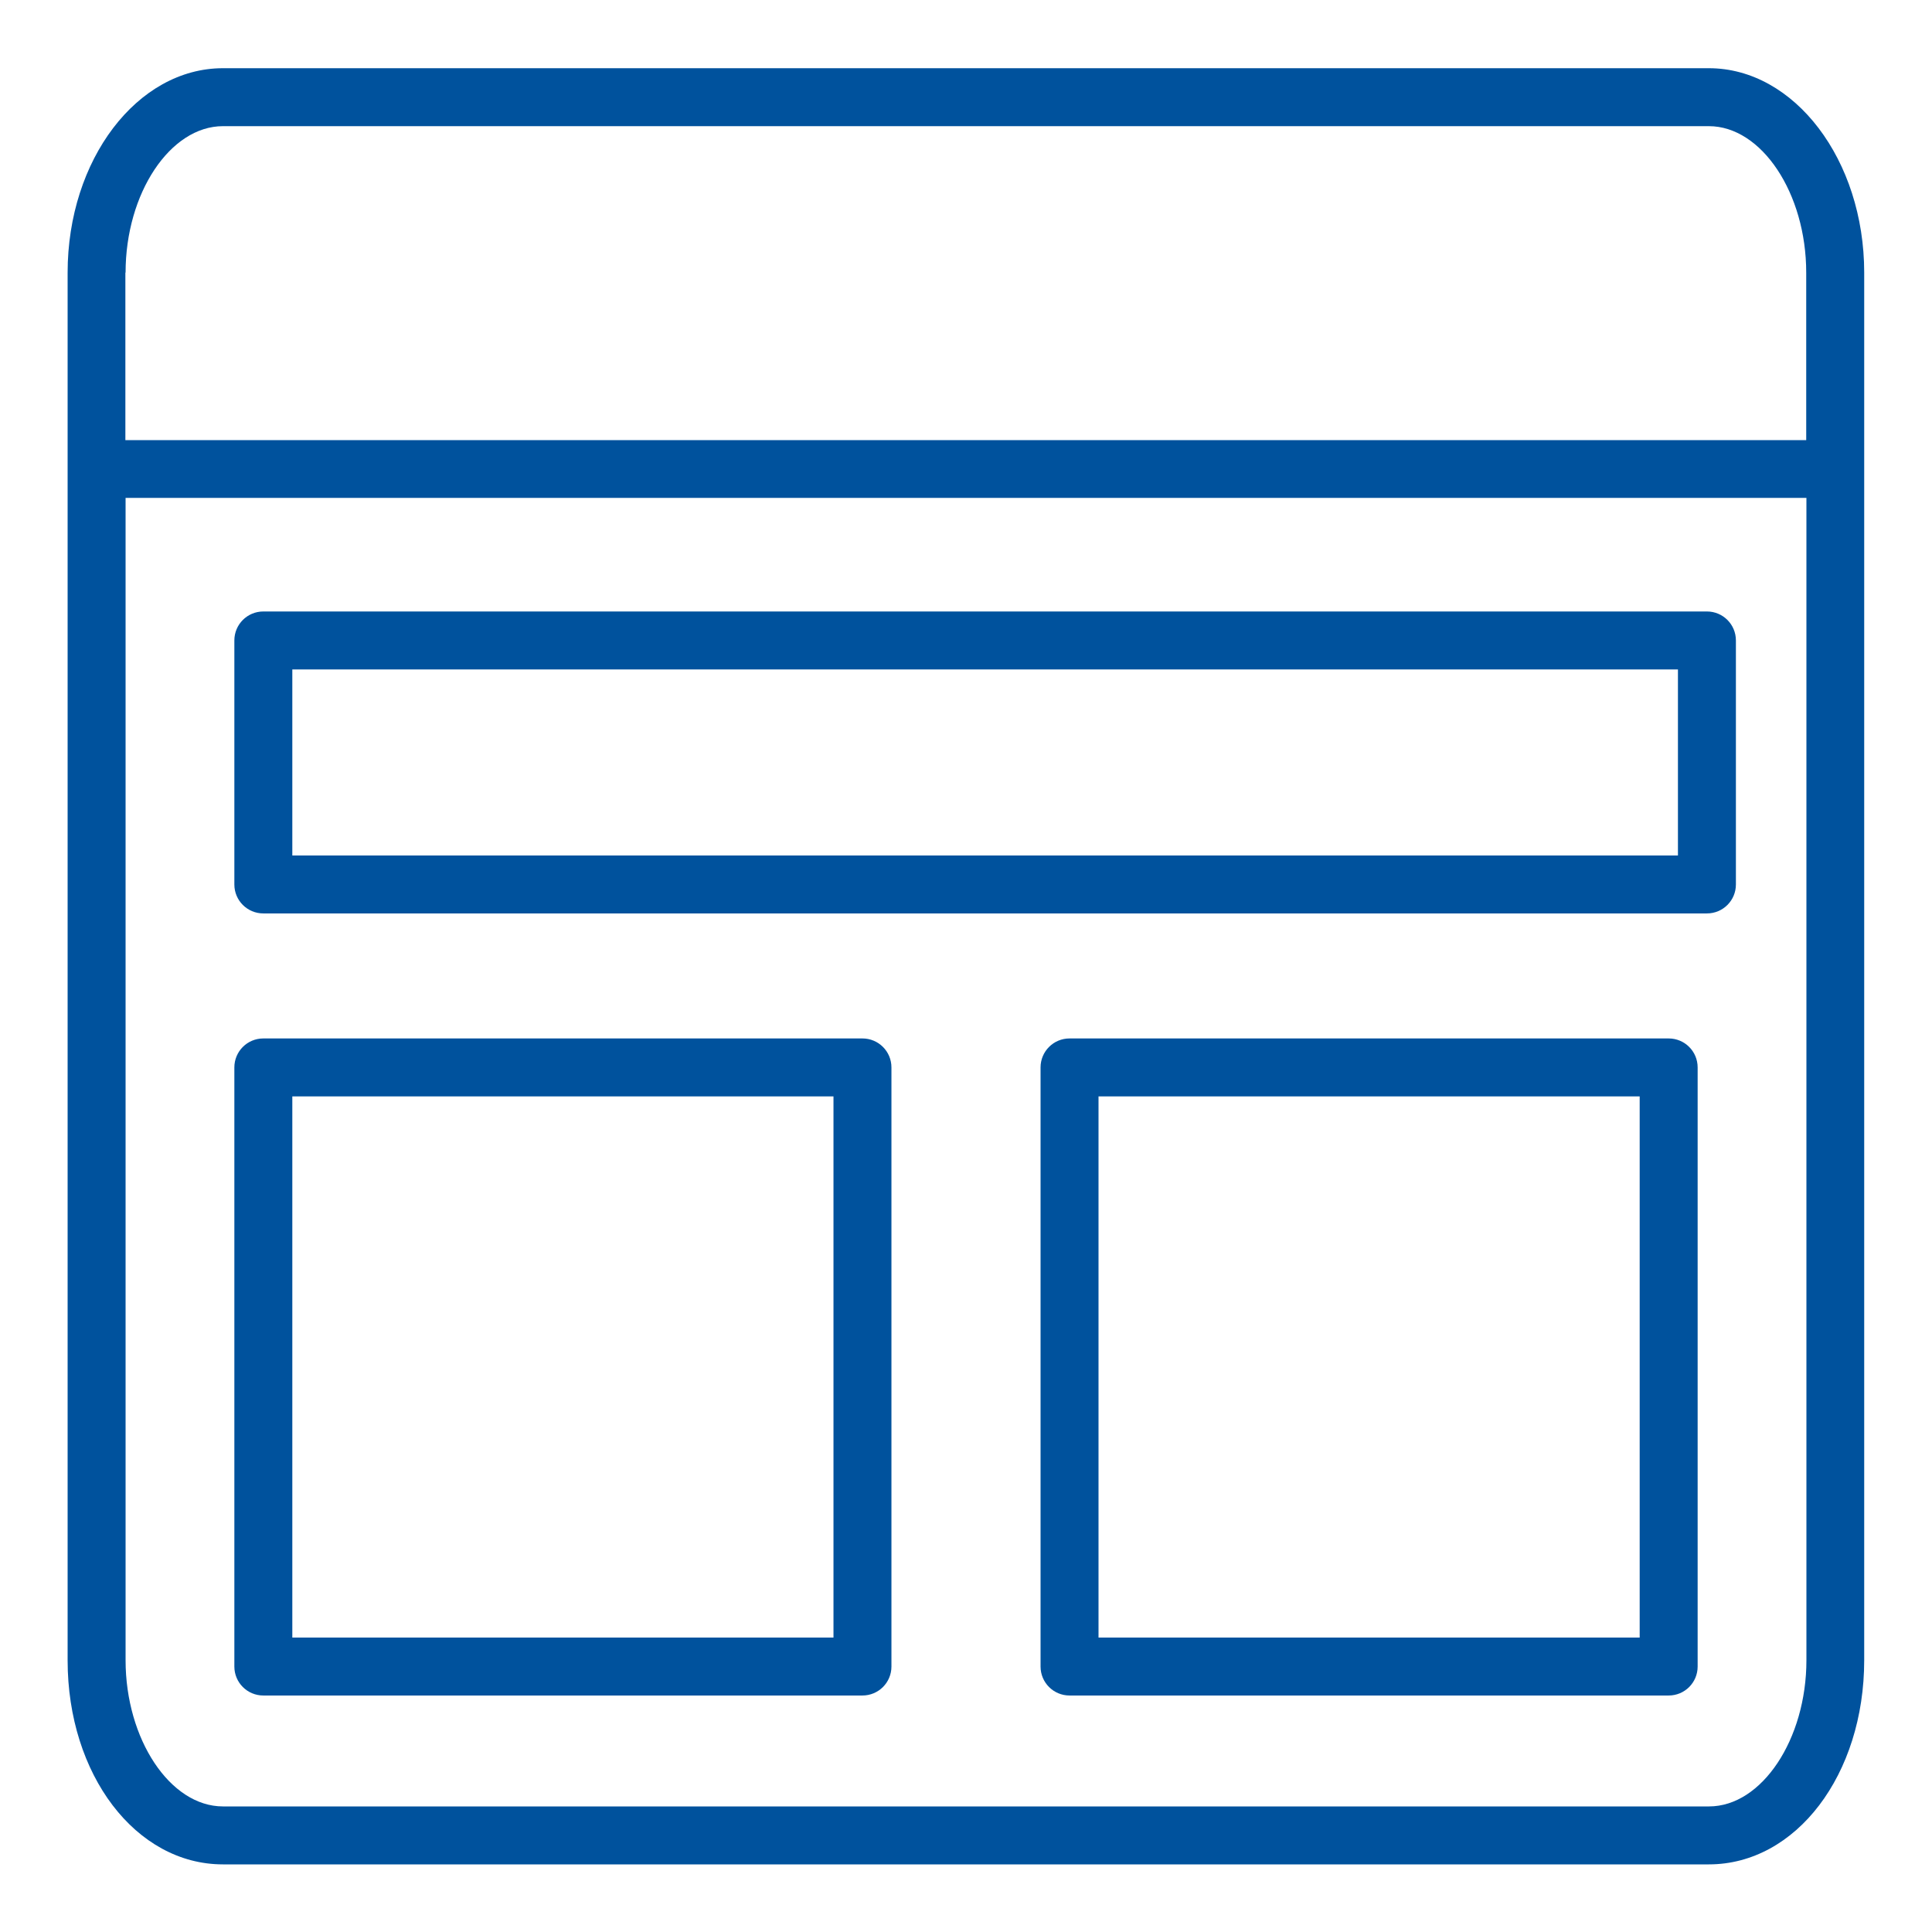 <svg width="66" height="66" viewBox="0 0 66 66" fill="none" xmlns="http://www.w3.org/2000/svg">
<path d="M7.616 63.69H58.377C61.354 63.69 63.684 60.628 63.684 56.714V16.018V9.313C63.684 5.465 61.301 2.33 58.377 2.33H7.616C4.686 2.33 2.31 5.458 2.31 9.313V16.025V56.721C2.31 60.628 4.64 63.69 7.616 63.69ZM58.384 61.71H7.616C5.815 61.71 4.29 59.42 4.29 56.714V17.009H61.71V56.714C61.71 59.42 60.185 61.71 58.384 61.71ZM4.29 9.313C4.29 6.6 5.815 4.31 7.616 4.31H58.377C60.179 4.31 61.703 6.6 61.703 9.313V15.035H4.283V9.313H4.29Z" fill="#00529D"/>
<path d="M29.462 35.475H8.996C8.448 35.475 8.006 35.917 8.006 36.465V56.931C8.006 57.479 8.448 57.921 8.996 57.921H29.462C30.01 57.921 30.453 57.479 30.453 56.931V36.465C30.453 35.917 30.01 35.475 29.462 35.475ZM28.473 55.941H9.986V37.455H28.473V55.941Z" fill="#00529D"/>
<path d="M57.004 35.475H36.537C35.99 35.475 35.547 35.917 35.547 36.465V56.931C35.547 57.479 35.99 57.921 36.537 57.921H57.004C57.552 57.921 57.994 57.479 57.994 56.931V36.465C57.994 35.917 57.552 35.475 57.004 35.475ZM56.014 55.941H37.527V37.455H56.014V55.941Z" fill="#00529D"/>
<path d="M58.311 20.889H8.996C8.448 20.889 8.006 21.331 8.006 21.879V30.215C8.006 30.762 8.448 31.204 8.996 31.204H58.311C58.859 31.204 59.301 30.762 59.301 30.215V21.879C59.301 21.331 58.859 20.889 58.311 20.889ZM57.321 29.224H9.986V22.869H57.321V29.224Z" fill="#00529D"/>
</svg>
